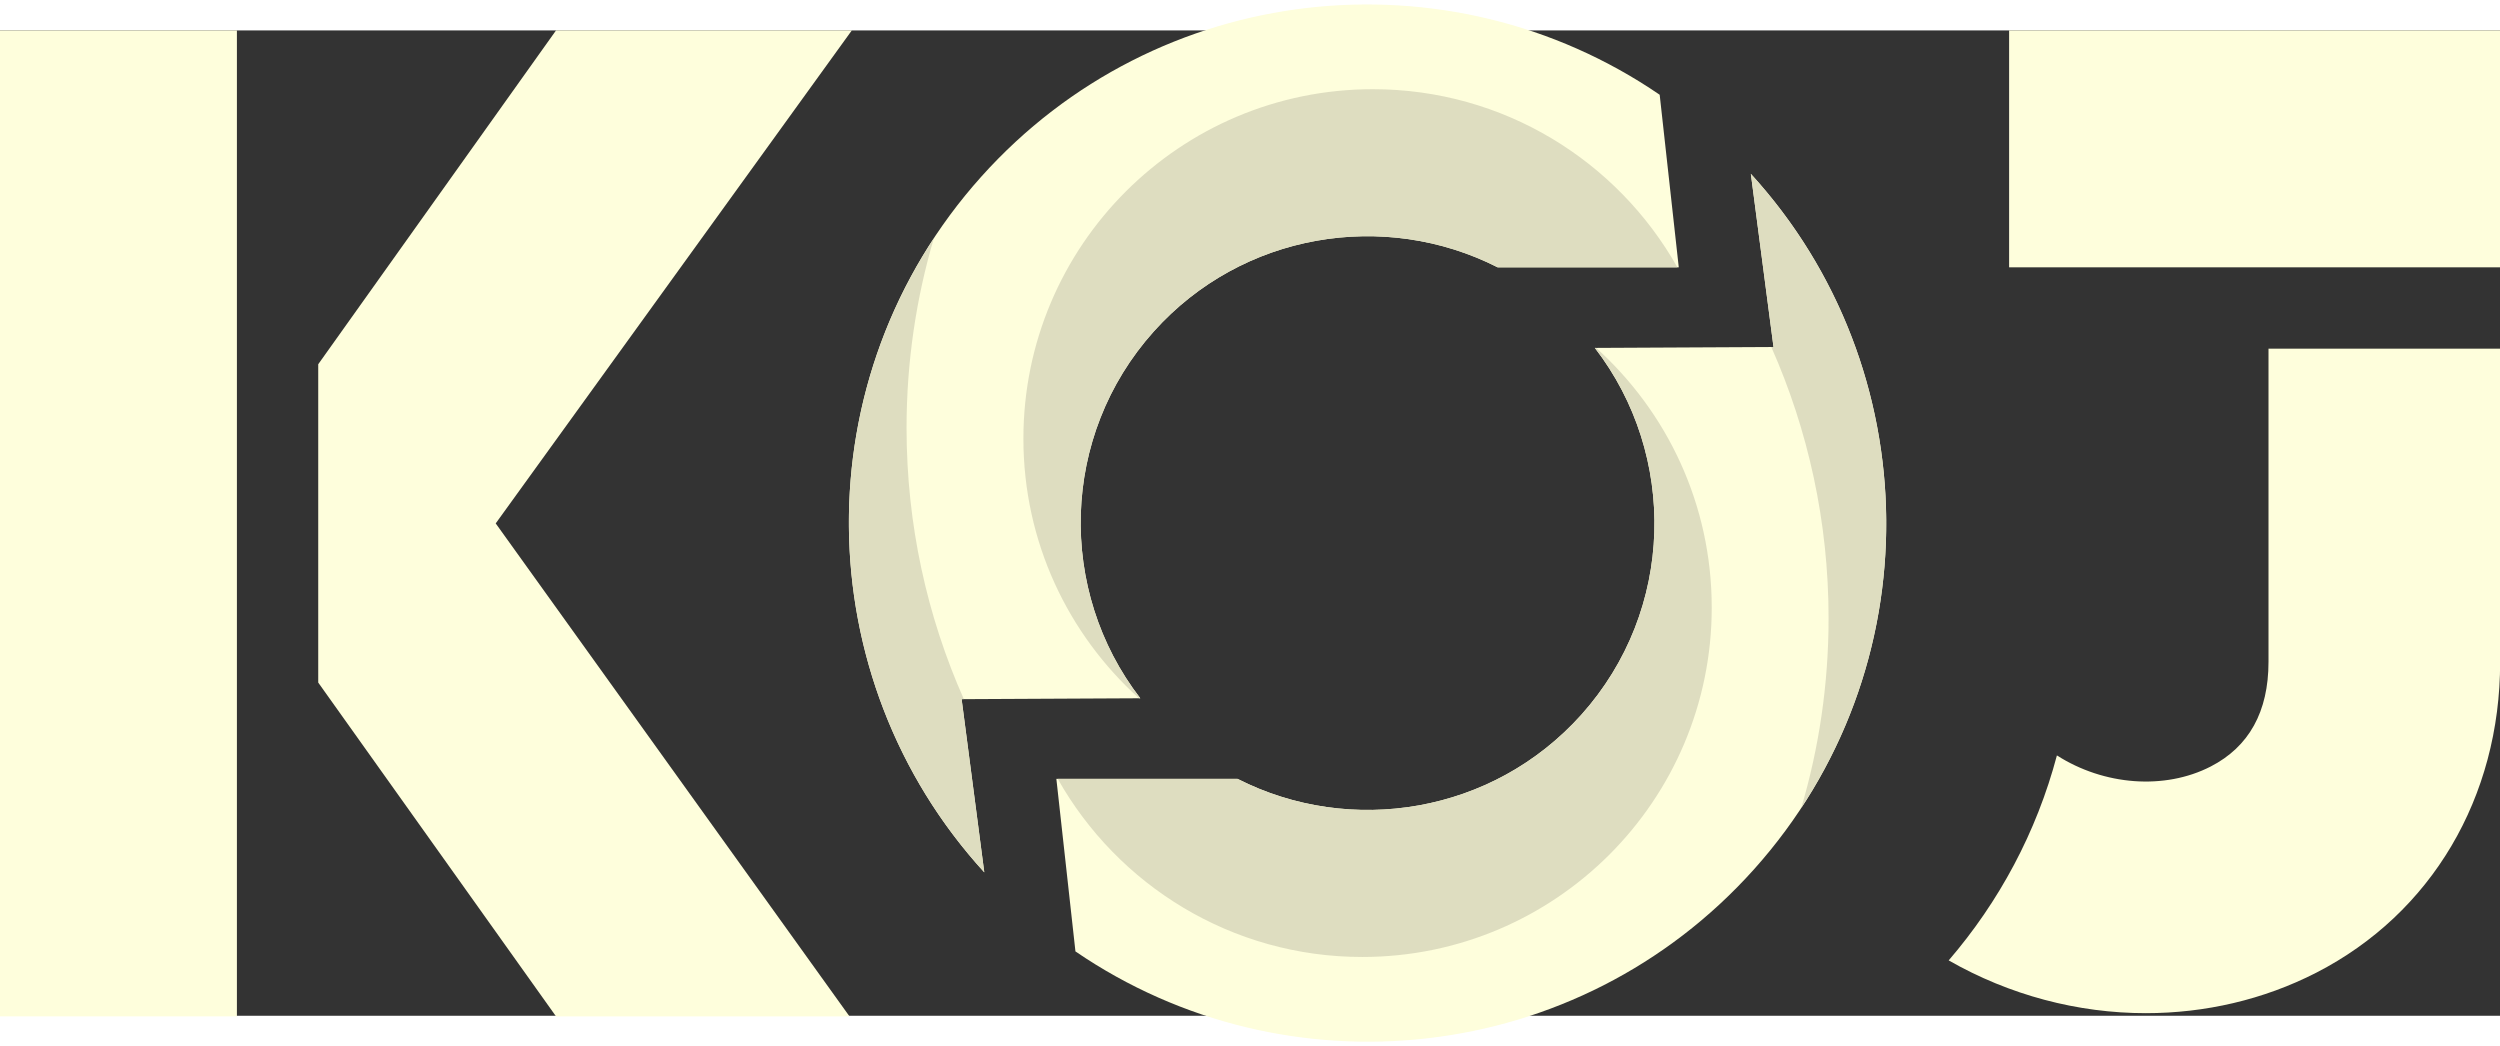 <?xml version="1.0" encoding="UTF-8"?>
<svg id="b" data-name="Ebene 1" xmlns="http://www.w3.org/2000/svg" width="377.563" height="158" viewBox="68.713 58.865 377.563 148.811">
  <rect x="68.713" y="58.865" width="377.563" height="148.811" fill="#333333" stroke="none"/>
  <rect x="68.713" y="58.865" width="35.778" height="148.905" fill="#fefedc" stroke-width="0"/>
  <polygon points="197.357 58.865 152.687 58.865 116.774 109.279 116.774 157.356 152.687 207.77 152.688 207.77 152.688 207.77 197.009 207.77 143.577 133.318 197.357 58.865" fill="#fefedc" stroke-width="0"/>
  <rect x="372.14" y="58.865" width="74.158" height="35.778" fill="#fefedc" stroke-width="0"/>
  <path d="M411.313,106.926v47.321c0,7.502-2.942,12.817-8.745,15.794-6.949,3.563-16.115,2.856-23.21-1.684-3.067,11.59-8.742,22.124-16.345,30.957,9.178,5.256,19.502,7.971,29.771,7.971,8.907,0,17.761-2.017,25.754-6.117,17.381-8.918,27.759-26.458,27.759-46.921v-47.321h-34.984Z" fill="#fefedc" stroke-width="0"/>
  <g>
    <path d="M295.044,94.643h27.205l-2.882-26.061c-31.965-21.86-75.93-17.231-102.472,12.388-27.096,30.237-26.341,75.688.469,105.045l-3.423-26.153,26.982-.137c-12.512-16.22-12.113-39.603,2.038-55.395,13.381-14.932,34.85-18.375,51.933-9.688h.149Z" fill="#fefedc" stroke-width="0"/>
    <path d="M209.745,90.266c-19.538,29.693-16.564,69.268,7.621,95.75l-3.423-26.153.334-.002c-5.558-12.522-8.651-26.381-8.651-40.964,0-9.946,1.443-19.553,4.12-28.632Z" fill="#deddc0" stroke-width="0"/>
    <path d="M276.047,67.742c-29.147,0-52.775,23.628-52.775,52.775,0,15.564,6.74,29.55,17.457,39.21h.195c-12.512-16.221-12.113-39.604,2.038-55.396,13.381-14.932,34.85-18.375,51.933-9.688h27.145c-9.051-16.053-26.25-26.901-45.992-26.901Z" fill="#deddc0" stroke-width="0"/>
  </g>
  <g>
    <path d="M255.455,171.897h-27.205l2.882,26.061c31.965,21.86,75.93,17.231,102.472-12.388,27.096-30.237,26.341-75.688-.469-105.045l3.423,26.153-26.982.137c12.512,16.22,12.113,39.603-2.038,55.395-13.381,14.932-34.85,18.375-51.933,9.688h-.149Z" fill="#fefedc" stroke-width="0"/>
    <path d="M340.755,176.275c19.538-29.693,16.564-69.268-7.621-95.75l3.423,26.153-.334.002c5.558,12.522,8.651,26.381,8.651,40.964,0,9.946-1.443,19.553-4.12,28.632Z" fill="#deddc0" stroke-width="0"/>
    <path d="M274.453,198.798c29.147,0,52.775-23.628,52.775-52.775,0-15.564-6.74-29.55-17.457-39.21h-.195c12.512,16.221,12.113,39.604-2.038,55.396-13.381,14.932-34.85,18.375-51.933,9.688h-27.145c9.051,16.053,26.25,26.901,45.992,26.901Z" fill="#deddc0" stroke-width="0"/>
  </g>
</svg>